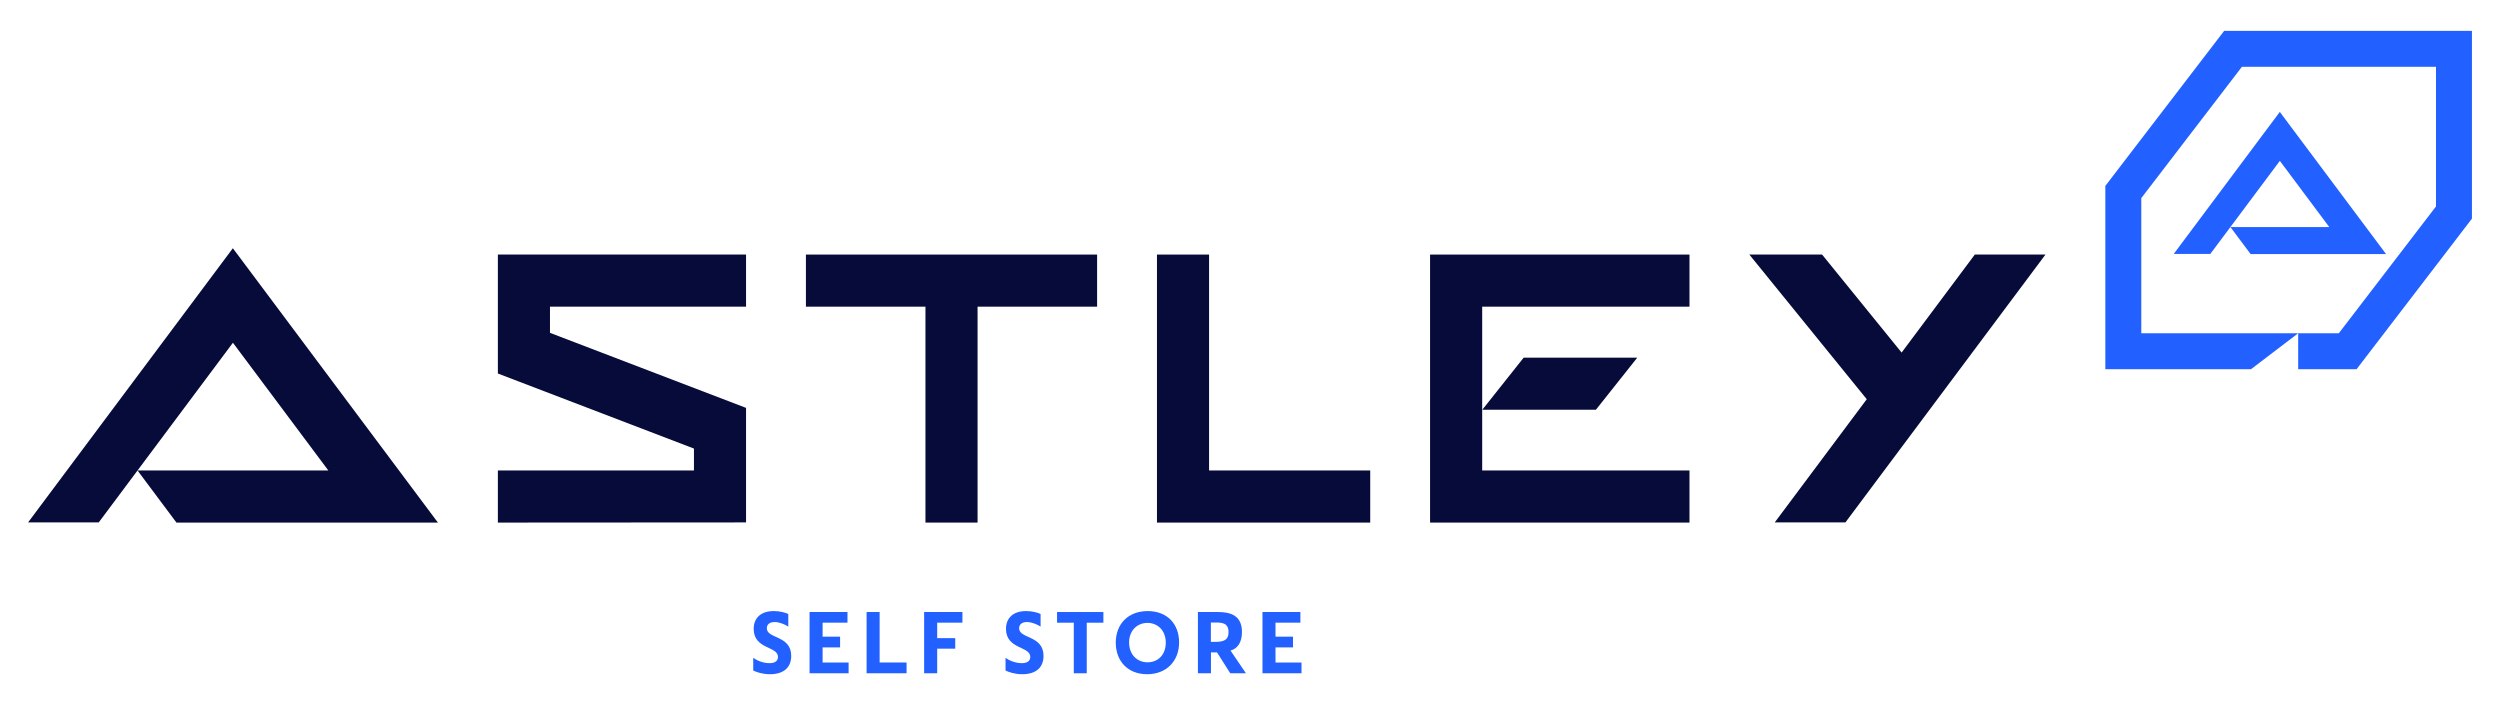 <?xml version="1.0" encoding="UTF-8"?>
<svg id="Layer_1" data-name="Layer 1" xmlns="http://www.w3.org/2000/svg" viewBox="0 0 2045.93 577">
  <defs>
    <style>
      .cls-1 {
        fill: #060b3a;
      }

      .cls-1, .cls-2 {
        stroke-width: 0px;
      }

      .cls-2 {
        fill: #2261ff;
      }
    </style>
  </defs>
  <polygon class="cls-1" points="1339.89 292.69 1246.93 292.69 1213.07 335.34 1306.03 335.34 1339.89 292.69"/>
  <g>
    <polygon class="cls-2" points="1820.2 25.24 1722.94 152.15 1722.94 302.16 1842.13 302.16 1880.77 272.73 1752.37 272.73 1752.37 162.13 1834.72 54.67 1993.54 54.67 1993.54 168.96 1914.02 272.73 1880.77 272.73 1880.77 302.16 1928.54 302.16 2022.97 178.94 2022.97 25.24 1820.2 25.24"/>
    <polygon class="cls-2" points="1825.31 185.81 1841.81 207.9 1952.67 207.9 1865.73 91.58 1778.9 207.83 1808.85 207.83 1865.76 131.65 1906.21 185.81 1825.31 185.81"/>
  </g>
  <polygon class="cls-1" points="659.54 250.97 757.37 250.97 757.37 427.67 800.01 427.67 800.01 250.97 897.84 250.97 897.84 208.33 659.54 208.33 659.54 250.97"/>
  <polygon class="cls-1" points="450.09 250.97 610.55 250.97 610.55 208.33 407.44 208.33 407.44 302.81 407.44 305.67 567.91 367.09 567.91 385.02 407.44 385.02 407.44 427.67 610.55 427.54 610.55 383.41 610.55 383.41 610.55 333.8 450.09 272.39 450.09 250.97"/>
  <polygon class="cls-1" points="989.47 208.33 946.83 208.33 946.83 385.02 946.83 427.67 989.47 427.67 1121.35 427.67 1121.35 385.02 989.47 385.02 989.47 208.33"/>
  <polygon class="cls-1" points="1170.33 208.33 1170.33 427.67 1212.98 427.67 1382.63 427.67 1382.63 385.02 1212.98 385.02 1212.98 335.34 1212.98 250.97 1382.63 250.97 1382.63 208.33 1212.98 208.33 1170.33 208.33"/>
  <polygon class="cls-1" points="1616.13 208.33 1556.23 288.53 1491.14 208.33 1431.61 208.33 1527.7 326.71 1452.39 427.54 1510.22 427.54 1673.95 208.33 1616.13 208.33"/>
  <polygon class="cls-1" points="112.55 385.02 144.41 427.67 358.38 427.67 190.57 203.15 22.97 427.54 80.79 427.54 190.62 280.49 268.7 385.02 112.55 385.02"/>
  <g>
    <path class="cls-2" d="M616.42,548.75v-10.37c3.33,2.32,8.2,4.33,13.38,4.33,4.56,0,6.88-1.93,6.88-5.11,0-8.97-19.88-6.03-19.88-22.98,0-8.9,5.96-14.54,16.4-14.54,5.34,0,9.9,1.39,11.91,2.4v10.29c-3.02-1.93-7.43-3.71-11.22-3.71-4.1,0-6.34,2.01-6.34,5.11,0,8.74,19.96,5.65,19.96,22.59,0,9.59-6.27,15.01-17.41,15.01-6.11,0-10.91-1.7-13.69-3.02Z"/>
    <path class="cls-2" d="M662.53,500.86h31.02v8.74h-20.35v11.45h14.31v8.74h-14.31v12.38h21.27v8.82h-31.95v-50.13Z"/>
    <path class="cls-2" d="M709.18,500.86h10.68v41.31h22.05v8.82h-32.72v-50.13Z"/>
    <path class="cls-2" d="M756.29,500.86h31.33v8.74h-20.66v12.61h14.78v8.66h-14.78v20.11h-10.68v-50.13Z"/>
    <path class="cls-2" d="M822.9,548.75v-10.37c3.33,2.32,8.2,4.33,13.38,4.33,4.56,0,6.88-1.93,6.88-5.11,0-8.97-19.88-6.03-19.88-22.98,0-8.9,5.96-14.54,16.4-14.54,5.34,0,9.9,1.39,11.91,2.4v10.29c-3.02-1.93-7.43-3.71-11.22-3.71-4.1,0-6.34,2.01-6.34,5.11,0,8.74,19.96,5.65,19.96,22.59,0,9.59-6.27,15.01-17.41,15.01-6.11,0-10.91-1.7-13.69-3.02Z"/>
    <path class="cls-2" d="M878.76,509.6h-13.69v-8.74h37.91v8.74h-13.62v41.39h-10.6v-41.39Z"/>
    <path class="cls-2" d="M913.11,525.93c0-15.24,10.13-25.84,26.15-25.84s25.68,10.6,25.68,25.68-10.21,25.99-26.15,25.99-25.68-10.83-25.68-25.84ZM954.04,525.93c0-10.13-6.81-16.17-15.01-16.17s-15.01,6.11-15.01,16.01,6.58,16.25,15.09,16.25,14.93-6.11,14.93-16.09Z"/>
    <path class="cls-2" d="M980.34,500.86h16.09c9.98,0,19.96,2.32,19.96,16.4,0,8.97-3.95,13.54-9.36,15.16l12.61,18.57h-12.84l-10.83-17.1h-4.95v17.1h-10.68v-50.13ZM993.72,525.31c6.96,0,11.68-.93,11.68-7.97,0-7.66-5.49-7.89-10.75-7.89h-3.71v15.86h2.79Z"/>
    <path class="cls-2" d="M1033.18,500.86h31.02v8.74h-20.35v11.45h14.31v8.74h-14.31v12.38h21.27v8.82h-31.95v-50.13Z"/>
  </g>
</svg>